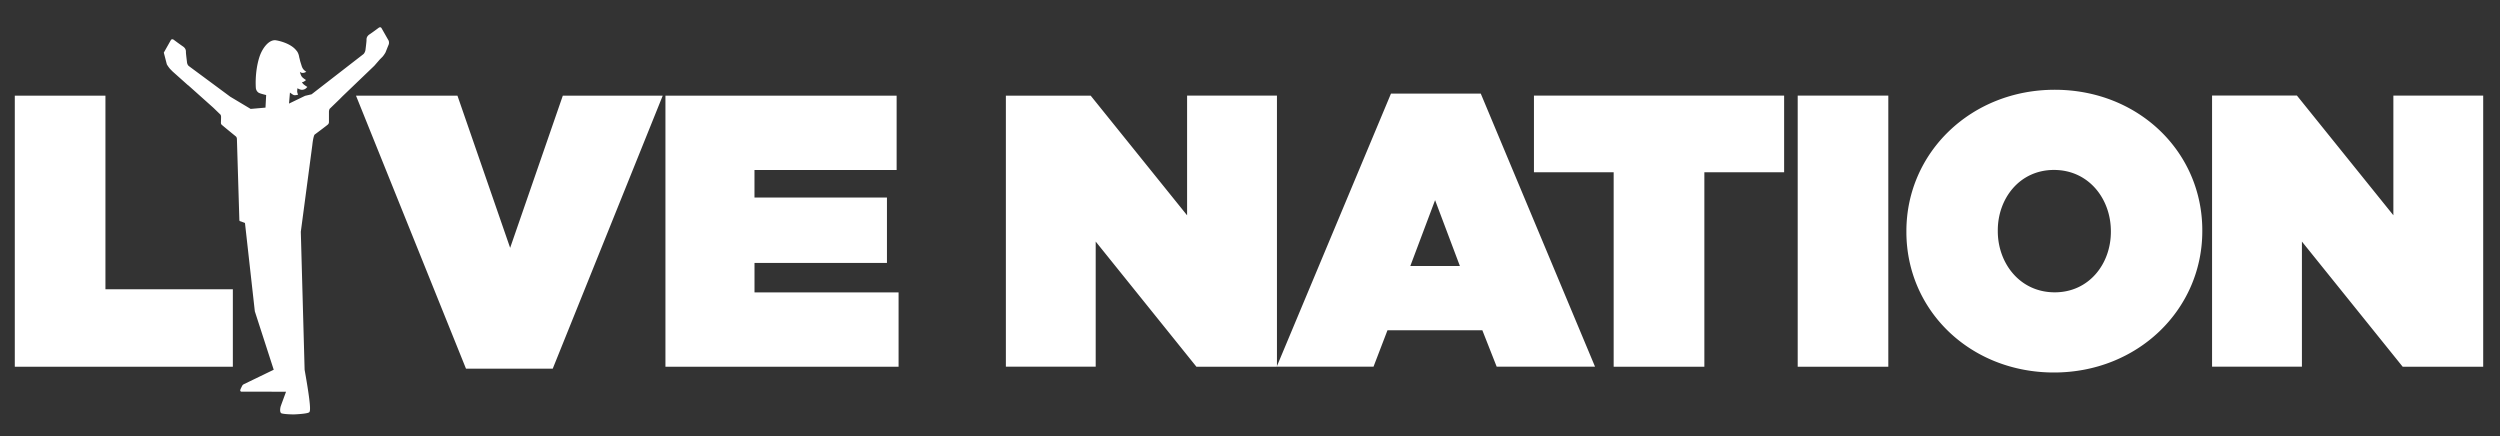 <svg width="86" height="15" xmlns="http://www.w3.org/2000/svg"><rect width="100%" height="100%" fill="#333333" stroke="none"/><g fill="none" fill-rule="evenodd"><path d="M0 0h86v16H0z"/><path d="M13.369 1.395s.028.075 0 .142c-.028.067-.106.264-.106.264s-.041.078-.105.152l-.092.092-.19.218-1.092 1.047-.103.104-.34.329s-.025.043-.025.108v.332s.007.06-.034.098c-.04.038-.459.35-.459.35s-.044.038-.08.367l-.395 2.975.131 4.747c.22 1.234.202 1.419.16 1.46-.043.044-.317.065-.47.073-.118.007-.393-.005-.481-.033-.089-.032-.034-.236-.034-.236l.038-.107.148-.402-1.544-.002s-.032-.01-.032-.049c0-.024.061-.14.061-.14a.13.13 0 0 1 .056-.064l1.035-.501-.65-2.01-.339-3.039-.148-.056c-.045 0-.045-.043-.045-.043L8.15 4.79c0-.067-.033-.094-.033-.094s-.463-.377-.492-.406c-.028-.025-.025-.07-.025-.07s.005-.149.005-.196c0-.047-.018-.078-.018-.078l-.248-.24-.863-.771-.01-.004-.529-.472-.09-.092c-.063-.075-.108-.154-.108-.154l-.104-.403.239-.424c.04-.07.106-.015.106-.015s.203.152.313.226c.11.075.103.16.103.205 0 .047.035.322.035.322.007.111.067.15.067.15l1.423 1.053.702.42.51-.045.023-.433s-.207-.047-.259-.08c-.087-.056-.095-.155-.095-.155s-.048-.524.116-1.055c.099-.322.344-.642.59-.59 0 0 .481.075.693.356 0 0 .07.067.093.229.021.071.027.114.035.14l.052.165a.332.332 0 0 0 .156.189s-.055.038-.117.04c-.073.002-.105-.04-.105-.04s.01.043.028.092c.02.054.04.086.087.124a.82.82 0 0 0 .097.069s-.077.073-.128.072c-.025 0 .011.04.036.067.034.035.138.099.138.099s-.03.033-.06.058a.22.22 0 0 1-.134.04c-.06-.002-.146-.053-.146-.053s-.01.065-.01.108c0 .042.03.114.03.114s-.08.023-.134.015c-.043-.007-.106-.064-.145-.087l-.032.377.553-.267.223-.052 1.791-1.388a.277.277 0 0 0 .064-.145s.035-.275.035-.322c0-.046-.008-.13.101-.205.11-.072.315-.226.315-.226s.066-.055.104.016l.24.422zM.509 3.29h3.118V9.95H8.01v2.665H.509V3.289zm11.737 0h3.49l1.813 5.236 1.812-5.236h3.437l-3.784 9.392H16.03L12.246 3.29zm10.645 0h7.953v2.558h-4.89v.946h4.557v2.251h-4.556v1.013h4.956v2.558h-8.02V3.289zm11.71 0h2.918l3.317 4.117V3.289h3.091v9.326h-2.771L37.692 8.31v4.304h-3.09V3.289zM50.22 9.15l-.853-2.265-.852 2.265h1.705zm-2.371-5.929h3.09l3.93 9.393h-3.383l-.493-1.252h-3.264l-.48 1.252h-3.33l3.93-9.393zm4.919 2.705V3.289h8.606v2.638H58.63v6.688H55.51V5.927h-2.744zm9.073 6.688V3.289h3.117v9.326H61.84zm10.773-4.637v-.026c0-1.106-.759-2.105-1.958-2.105-1.186 0-1.932.986-1.932 2.078v.027c0 1.106.76 2.105 1.959 2.105 1.185 0 1.931-.986 1.931-2.079zm-7.034 0v-.026c0-2.705 2.225-4.863 5.103-4.863 2.877 0 5.076 2.132 5.076 4.836v.027c0 2.704-2.225 4.863-5.103 4.863-2.878 0-5.076-2.132-5.076-4.837zm10.517-4.69h2.917l3.318 4.118V3.289h3.09v9.326h-2.77L79.186 8.31v4.304h-3.091V3.289z" fill="#FFF"/></g></svg>
